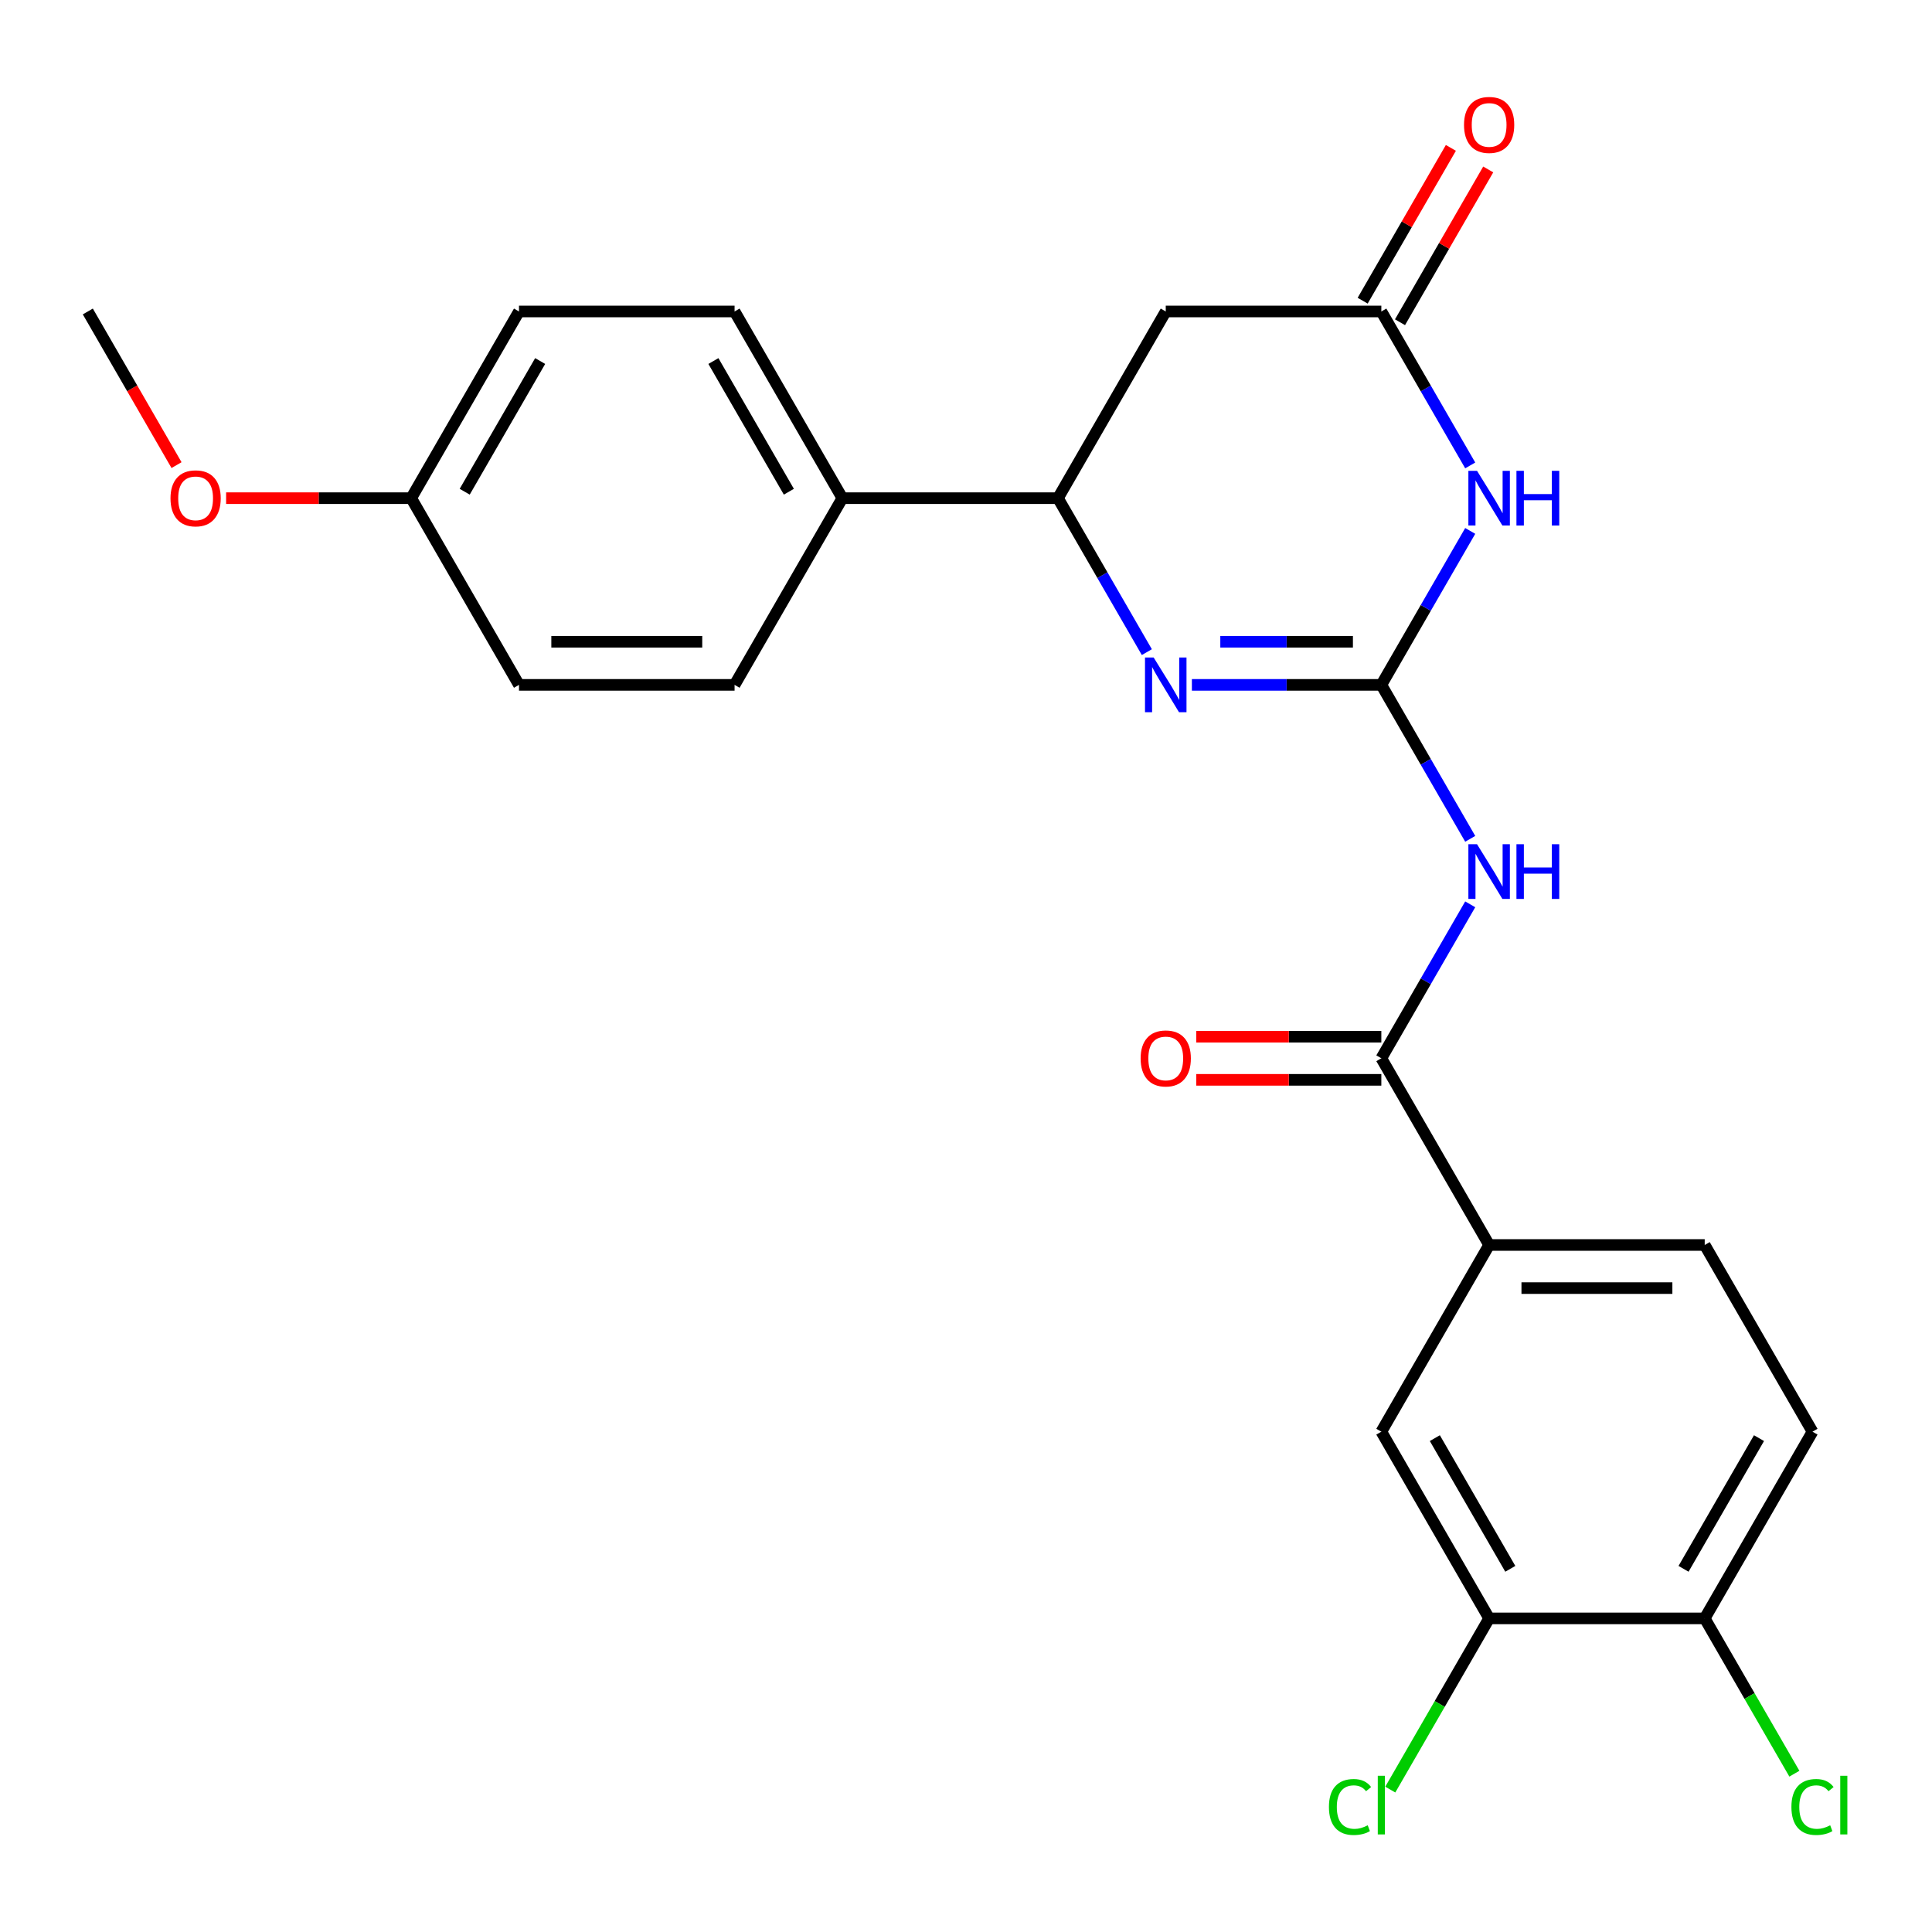 <?xml version='1.0' encoding='iso-8859-1'?>
<svg version='1.1' baseProfile='full'
              xmlns='http://www.w3.org/2000/svg'
                      xmlns:rdkit='http://www.rdkit.org/xml'
                      xmlns:xlink='http://www.w3.org/1999/xlink'
                  xml:space='preserve'
width='1000px' height='1000px' viewBox='0 0 1000 1000'>
<!-- END OF HEADER -->
<rect style='opacity:1.0;fill:#FFFFFF;stroke:none' width='1000' height='1000' x='0' y='0'> </rect>
<path class='bond-0' d='M 714.977,354.49 L 737.98,314.646' style='fill:none;fill-rule:evenodd;stroke:#000000;stroke-width:6px;stroke-linecap:butt;stroke-linejoin:miter;stroke-opacity:1' />
<path class='bond-0' d='M 737.98,314.646 L 760.984,274.802' style='fill:none;fill-rule:evenodd;stroke:#0000FF;stroke-width:6px;stroke-linecap:butt;stroke-linejoin:miter;stroke-opacity:1' />
<path class='bond-1' d='M 714.977,354.49 L 665.948,354.49' style='fill:none;fill-rule:evenodd;stroke:#000000;stroke-width:6px;stroke-linecap:butt;stroke-linejoin:miter;stroke-opacity:1' />
<path class='bond-1' d='M 665.948,354.49 L 616.919,354.49' style='fill:none;fill-rule:evenodd;stroke:#0000FF;stroke-width:6px;stroke-linecap:butt;stroke-linejoin:miter;stroke-opacity:1' />
<path class='bond-1' d='M 700.268,332.172 L 665.948,332.172' style='fill:none;fill-rule:evenodd;stroke:#000000;stroke-width:6px;stroke-linecap:butt;stroke-linejoin:miter;stroke-opacity:1' />
<path class='bond-1' d='M 665.948,332.172 L 631.628,332.172' style='fill:none;fill-rule:evenodd;stroke:#0000FF;stroke-width:6px;stroke-linecap:butt;stroke-linejoin:miter;stroke-opacity:1' />
<path class='bond-2' d='M 714.977,354.49 L 737.98,394.334' style='fill:none;fill-rule:evenodd;stroke:#000000;stroke-width:6px;stroke-linecap:butt;stroke-linejoin:miter;stroke-opacity:1' />
<path class='bond-2' d='M 737.98,394.334 L 760.984,434.177' style='fill:none;fill-rule:evenodd;stroke:#0000FF;stroke-width:6px;stroke-linecap:butt;stroke-linejoin:miter;stroke-opacity:1' />
<path class='bond-3' d='M 760.984,240.903 L 737.98,201.059' style='fill:none;fill-rule:evenodd;stroke:#0000FF;stroke-width:6px;stroke-linecap:butt;stroke-linejoin:miter;stroke-opacity:1' />
<path class='bond-3' d='M 737.98,201.059 L 714.977,161.215' style='fill:none;fill-rule:evenodd;stroke:#000000;stroke-width:6px;stroke-linecap:butt;stroke-linejoin:miter;stroke-opacity:1' />
<path class='bond-5' d='M 593.604,337.54 L 570.6,297.696' style='fill:none;fill-rule:evenodd;stroke:#0000FF;stroke-width:6px;stroke-linecap:butt;stroke-linejoin:miter;stroke-opacity:1' />
<path class='bond-5' d='M 570.6,297.696 L 547.596,257.853' style='fill:none;fill-rule:evenodd;stroke:#000000;stroke-width:6px;stroke-linecap:butt;stroke-linejoin:miter;stroke-opacity:1' />
<path class='bond-4' d='M 760.984,468.077 L 737.98,507.92' style='fill:none;fill-rule:evenodd;stroke:#0000FF;stroke-width:6px;stroke-linecap:butt;stroke-linejoin:miter;stroke-opacity:1' />
<path class='bond-4' d='M 737.98,507.92 L 714.977,547.764' style='fill:none;fill-rule:evenodd;stroke:#000000;stroke-width:6px;stroke-linecap:butt;stroke-linejoin:miter;stroke-opacity:1' />
<path class='bond-13' d='M 724.64,166.795 L 747.471,127.251' style='fill:none;fill-rule:evenodd;stroke:#000000;stroke-width:6px;stroke-linecap:butt;stroke-linejoin:miter;stroke-opacity:1' />
<path class='bond-13' d='M 747.471,127.251 L 770.302,87.707' style='fill:none;fill-rule:evenodd;stroke:#FF0000;stroke-width:6px;stroke-linecap:butt;stroke-linejoin:miter;stroke-opacity:1' />
<path class='bond-13' d='M 705.313,155.636 L 728.144,116.092' style='fill:none;fill-rule:evenodd;stroke:#000000;stroke-width:6px;stroke-linecap:butt;stroke-linejoin:miter;stroke-opacity:1' />
<path class='bond-13' d='M 728.144,116.092 L 750.974,76.549' style='fill:none;fill-rule:evenodd;stroke:#FF0000;stroke-width:6px;stroke-linecap:butt;stroke-linejoin:miter;stroke-opacity:1' />
<path class='bond-25' d='M 714.977,161.215 L 603.39,161.215' style='fill:none;fill-rule:evenodd;stroke:#000000;stroke-width:6px;stroke-linecap:butt;stroke-linejoin:miter;stroke-opacity:1' />
<path class='bond-7' d='M 714.977,547.764 L 770.77,644.401' style='fill:none;fill-rule:evenodd;stroke:#000000;stroke-width:6px;stroke-linecap:butt;stroke-linejoin:miter;stroke-opacity:1' />
<path class='bond-12' d='M 714.977,536.606 L 667.078,536.606' style='fill:none;fill-rule:evenodd;stroke:#000000;stroke-width:6px;stroke-linecap:butt;stroke-linejoin:miter;stroke-opacity:1' />
<path class='bond-12' d='M 667.078,536.606 L 619.179,536.606' style='fill:none;fill-rule:evenodd;stroke:#FF0000;stroke-width:6px;stroke-linecap:butt;stroke-linejoin:miter;stroke-opacity:1' />
<path class='bond-12' d='M 714.977,558.923 L 667.078,558.923' style='fill:none;fill-rule:evenodd;stroke:#000000;stroke-width:6px;stroke-linecap:butt;stroke-linejoin:miter;stroke-opacity:1' />
<path class='bond-12' d='M 667.078,558.923 L 619.179,558.923' style='fill:none;fill-rule:evenodd;stroke:#FF0000;stroke-width:6px;stroke-linecap:butt;stroke-linejoin:miter;stroke-opacity:1' />
<path class='bond-6' d='M 547.596,257.853 L 603.39,161.215' style='fill:none;fill-rule:evenodd;stroke:#000000;stroke-width:6px;stroke-linecap:butt;stroke-linejoin:miter;stroke-opacity:1' />
<path class='bond-10' d='M 547.596,257.853 L 436.009,257.853' style='fill:none;fill-rule:evenodd;stroke:#000000;stroke-width:6px;stroke-linecap:butt;stroke-linejoin:miter;stroke-opacity:1' />
<path class='bond-9' d='M 770.77,644.401 L 714.977,741.039' style='fill:none;fill-rule:evenodd;stroke:#000000;stroke-width:6px;stroke-linecap:butt;stroke-linejoin:miter;stroke-opacity:1' />
<path class='bond-14' d='M 770.77,644.401 L 882.357,644.401' style='fill:none;fill-rule:evenodd;stroke:#000000;stroke-width:6px;stroke-linecap:butt;stroke-linejoin:miter;stroke-opacity:1' />
<path class='bond-14' d='M 787.508,666.719 L 865.619,666.719' style='fill:none;fill-rule:evenodd;stroke:#000000;stroke-width:6px;stroke-linecap:butt;stroke-linejoin:miter;stroke-opacity:1' />
<path class='bond-8' d='M 770.77,837.676 L 714.977,741.039' style='fill:none;fill-rule:evenodd;stroke:#000000;stroke-width:6px;stroke-linecap:butt;stroke-linejoin:miter;stroke-opacity:1' />
<path class='bond-8' d='M 781.729,812.022 L 742.673,744.375' style='fill:none;fill-rule:evenodd;stroke:#000000;stroke-width:6px;stroke-linecap:butt;stroke-linejoin:miter;stroke-opacity:1' />
<path class='bond-18' d='M 770.77,837.676 L 745.188,881.985' style='fill:none;fill-rule:evenodd;stroke:#000000;stroke-width:6px;stroke-linecap:butt;stroke-linejoin:miter;stroke-opacity:1' />
<path class='bond-18' d='M 745.188,881.985 L 719.606,926.294' style='fill:none;fill-rule:evenodd;stroke:#00CC00;stroke-width:6px;stroke-linecap:butt;stroke-linejoin:miter;stroke-opacity:1' />
<path class='bond-27' d='M 770.77,837.676 L 882.357,837.676' style='fill:none;fill-rule:evenodd;stroke:#000000;stroke-width:6px;stroke-linecap:butt;stroke-linejoin:miter;stroke-opacity:1' />
<path class='bond-16' d='M 436.009,257.853 L 380.216,161.215' style='fill:none;fill-rule:evenodd;stroke:#000000;stroke-width:6px;stroke-linecap:butt;stroke-linejoin:miter;stroke-opacity:1' />
<path class='bond-16' d='M 408.313,254.516 L 369.257,186.87' style='fill:none;fill-rule:evenodd;stroke:#000000;stroke-width:6px;stroke-linecap:butt;stroke-linejoin:miter;stroke-opacity:1' />
<path class='bond-17' d='M 436.009,257.853 L 380.216,354.49' style='fill:none;fill-rule:evenodd;stroke:#000000;stroke-width:6px;stroke-linecap:butt;stroke-linejoin:miter;stroke-opacity:1' />
<path class='bond-11' d='M 882.357,837.676 L 938.151,741.039' style='fill:none;fill-rule:evenodd;stroke:#000000;stroke-width:6px;stroke-linecap:butt;stroke-linejoin:miter;stroke-opacity:1' />
<path class='bond-11' d='M 871.399,812.022 L 910.454,744.375' style='fill:none;fill-rule:evenodd;stroke:#000000;stroke-width:6px;stroke-linecap:butt;stroke-linejoin:miter;stroke-opacity:1' />
<path class='bond-19' d='M 882.357,837.676 L 905.563,877.87' style='fill:none;fill-rule:evenodd;stroke:#000000;stroke-width:6px;stroke-linecap:butt;stroke-linejoin:miter;stroke-opacity:1' />
<path class='bond-19' d='M 905.563,877.87 L 928.769,918.063' style='fill:none;fill-rule:evenodd;stroke:#00CC00;stroke-width:6px;stroke-linecap:butt;stroke-linejoin:miter;stroke-opacity:1' />
<path class='bond-15' d='M 882.357,644.401 L 938.151,741.039' style='fill:none;fill-rule:evenodd;stroke:#000000;stroke-width:6px;stroke-linecap:butt;stroke-linejoin:miter;stroke-opacity:1' />
<path class='bond-22' d='M 380.216,161.215 L 268.629,161.215' style='fill:none;fill-rule:evenodd;stroke:#000000;stroke-width:6px;stroke-linecap:butt;stroke-linejoin:miter;stroke-opacity:1' />
<path class='bond-21' d='M 380.216,354.49 L 268.629,354.49' style='fill:none;fill-rule:evenodd;stroke:#000000;stroke-width:6px;stroke-linecap:butt;stroke-linejoin:miter;stroke-opacity:1' />
<path class='bond-21' d='M 363.478,332.172 L 285.367,332.172' style='fill:none;fill-rule:evenodd;stroke:#000000;stroke-width:6px;stroke-linecap:butt;stroke-linejoin:miter;stroke-opacity:1' />
<path class='bond-20' d='M 212.835,257.853 L 268.629,354.49' style='fill:none;fill-rule:evenodd;stroke:#000000;stroke-width:6px;stroke-linecap:butt;stroke-linejoin:miter;stroke-opacity:1' />
<path class='bond-23' d='M 212.835,257.853 L 164.936,257.853' style='fill:none;fill-rule:evenodd;stroke:#000000;stroke-width:6px;stroke-linecap:butt;stroke-linejoin:miter;stroke-opacity:1' />
<path class='bond-23' d='M 164.936,257.853 L 117.038,257.853' style='fill:none;fill-rule:evenodd;stroke:#FF0000;stroke-width:6px;stroke-linecap:butt;stroke-linejoin:miter;stroke-opacity:1' />
<path class='bond-26' d='M 212.835,257.853 L 268.629,161.215' style='fill:none;fill-rule:evenodd;stroke:#000000;stroke-width:6px;stroke-linecap:butt;stroke-linejoin:miter;stroke-opacity:1' />
<path class='bond-26' d='M 240.532,254.516 L 279.587,186.87' style='fill:none;fill-rule:evenodd;stroke:#000000;stroke-width:6px;stroke-linecap:butt;stroke-linejoin:miter;stroke-opacity:1' />
<path class='bond-24' d='M 91.37,240.743 L 68.412,200.979' style='fill:none;fill-rule:evenodd;stroke:#FF0000;stroke-width:6px;stroke-linecap:butt;stroke-linejoin:miter;stroke-opacity:1' />
<path class='bond-24' d='M 68.412,200.979 L 45.455,161.215' style='fill:none;fill-rule:evenodd;stroke:#000000;stroke-width:6px;stroke-linecap:butt;stroke-linejoin:miter;stroke-opacity:1' />
<path  class='atom-1' d='M 764.51 243.693
L 773.79 258.693
Q 774.71 260.173, 776.19 262.853
Q 777.67 265.533, 777.75 265.693
L 777.75 243.693
L 781.51 243.693
L 781.51 272.013
L 777.63 272.013
L 767.67 255.613
Q 766.51 253.693, 765.27 251.493
Q 764.07 249.293, 763.71 248.613
L 763.71 272.013
L 760.03 272.013
L 760.03 243.693
L 764.51 243.693
' fill='#0000FF'/>
<path  class='atom-1' d='M 784.91 243.693
L 788.75 243.693
L 788.75 255.733
L 803.23 255.733
L 803.23 243.693
L 807.07 243.693
L 807.07 272.013
L 803.23 272.013
L 803.23 258.933
L 788.75 258.933
L 788.75 272.013
L 784.91 272.013
L 784.91 243.693
' fill='#0000FF'/>
<path  class='atom-2' d='M 597.13 340.33
L 606.41 355.33
Q 607.33 356.81, 608.81 359.49
Q 610.29 362.17, 610.37 362.33
L 610.37 340.33
L 614.13 340.33
L 614.13 368.65
L 610.25 368.65
L 600.29 352.25
Q 599.13 350.33, 597.89 348.13
Q 596.69 345.93, 596.33 345.25
L 596.33 368.65
L 592.65 368.65
L 592.65 340.33
L 597.13 340.33
' fill='#0000FF'/>
<path  class='atom-3' d='M 764.51 436.967
L 773.79 451.967
Q 774.71 453.447, 776.19 456.127
Q 777.67 458.807, 777.75 458.967
L 777.75 436.967
L 781.51 436.967
L 781.51 465.287
L 777.63 465.287
L 767.67 448.887
Q 766.51 446.967, 765.27 444.767
Q 764.07 442.567, 763.71 441.887
L 763.71 465.287
L 760.03 465.287
L 760.03 436.967
L 764.51 436.967
' fill='#0000FF'/>
<path  class='atom-3' d='M 784.91 436.967
L 788.75 436.967
L 788.75 449.007
L 803.23 449.007
L 803.23 436.967
L 807.07 436.967
L 807.07 465.287
L 803.23 465.287
L 803.23 452.207
L 788.75 452.207
L 788.75 465.287
L 784.91 465.287
L 784.91 436.967
' fill='#0000FF'/>
<path  class='atom-13' d='M 590.39 547.844
Q 590.39 541.044, 593.75 537.244
Q 597.11 533.444, 603.39 533.444
Q 609.67 533.444, 613.03 537.244
Q 616.39 541.044, 616.39 547.844
Q 616.39 554.724, 612.99 558.644
Q 609.59 562.524, 603.39 562.524
Q 597.15 562.524, 593.75 558.644
Q 590.39 554.764, 590.39 547.844
M 603.39 559.324
Q 607.71 559.324, 610.03 556.444
Q 612.39 553.524, 612.39 547.844
Q 612.39 542.284, 610.03 539.484
Q 607.71 536.644, 603.39 536.644
Q 599.07 536.644, 596.71 539.444
Q 594.39 542.244, 594.39 547.844
Q 594.39 553.564, 596.71 556.444
Q 599.07 559.324, 603.39 559.324
' fill='#FF0000'/>
<path  class='atom-14' d='M 757.77 64.658
Q 757.77 57.858, 761.13 54.058
Q 764.49 50.258, 770.77 50.258
Q 777.05 50.258, 780.41 54.058
Q 783.77 57.858, 783.77 64.658
Q 783.77 71.538, 780.37 75.458
Q 776.97 79.338, 770.77 79.338
Q 764.53 79.338, 761.13 75.458
Q 757.77 71.578, 757.77 64.658
M 770.77 76.138
Q 775.09 76.138, 777.41 73.258
Q 779.77 70.338, 779.77 64.658
Q 779.77 59.098, 777.41 56.298
Q 775.09 53.458, 770.77 53.458
Q 766.45 53.458, 764.09 56.258
Q 761.77 59.058, 761.77 64.658
Q 761.77 70.378, 764.09 73.258
Q 766.45 76.138, 770.77 76.138
' fill='#FF0000'/>
<path  class='atom-19' d='M 687.857 935.293
Q 687.857 928.253, 691.137 924.573
Q 694.457 920.853, 700.737 920.853
Q 706.577 920.853, 709.697 924.973
L 707.057 927.133
Q 704.777 924.133, 700.737 924.133
Q 696.457 924.133, 694.177 927.013
Q 691.937 929.853, 691.937 935.293
Q 691.937 940.893, 694.257 943.773
Q 696.617 946.653, 701.177 946.653
Q 704.297 946.653, 707.937 944.773
L 709.057 947.773
Q 707.577 948.733, 705.337 949.293
Q 703.097 949.853, 700.617 949.853
Q 694.457 949.853, 691.137 946.093
Q 687.857 942.333, 687.857 935.293
' fill='#00CC00'/>
<path  class='atom-19' d='M 713.137 919.133
L 716.817 919.133
L 716.817 949.493
L 713.137 949.493
L 713.137 919.133
' fill='#00CC00'/>
<path  class='atom-20' d='M 927.231 935.293
Q 927.231 928.253, 930.511 924.573
Q 933.831 920.853, 940.111 920.853
Q 945.951 920.853, 949.071 924.973
L 946.431 927.133
Q 944.151 924.133, 940.111 924.133
Q 935.831 924.133, 933.551 927.013
Q 931.311 929.853, 931.311 935.293
Q 931.311 940.893, 933.631 943.773
Q 935.991 946.653, 940.551 946.653
Q 943.671 946.653, 947.311 944.773
L 948.431 947.773
Q 946.951 948.733, 944.711 949.293
Q 942.471 949.853, 939.991 949.853
Q 933.831 949.853, 930.511 946.093
Q 927.231 942.333, 927.231 935.293
' fill='#00CC00'/>
<path  class='atom-20' d='M 952.511 919.133
L 956.191 919.133
L 956.191 949.493
L 952.511 949.493
L 952.511 919.133
' fill='#00CC00'/>
<path  class='atom-24' d='M 88.248 257.933
Q 88.248 251.133, 91.608 247.333
Q 94.968 243.533, 101.248 243.533
Q 107.528 243.533, 110.888 247.333
Q 114.248 251.133, 114.248 257.933
Q 114.248 264.813, 110.848 268.733
Q 107.448 272.613, 101.248 272.613
Q 95.008 272.613, 91.608 268.733
Q 88.248 264.853, 88.248 257.933
M 101.248 269.413
Q 105.568 269.413, 107.888 266.533
Q 110.248 263.613, 110.248 257.933
Q 110.248 252.373, 107.888 249.573
Q 105.568 246.733, 101.248 246.733
Q 96.928 246.733, 94.568 249.533
Q 92.248 252.333, 92.248 257.933
Q 92.248 263.653, 94.568 266.533
Q 96.928 269.413, 101.248 269.413
' fill='#FF0000'/>
</svg>
